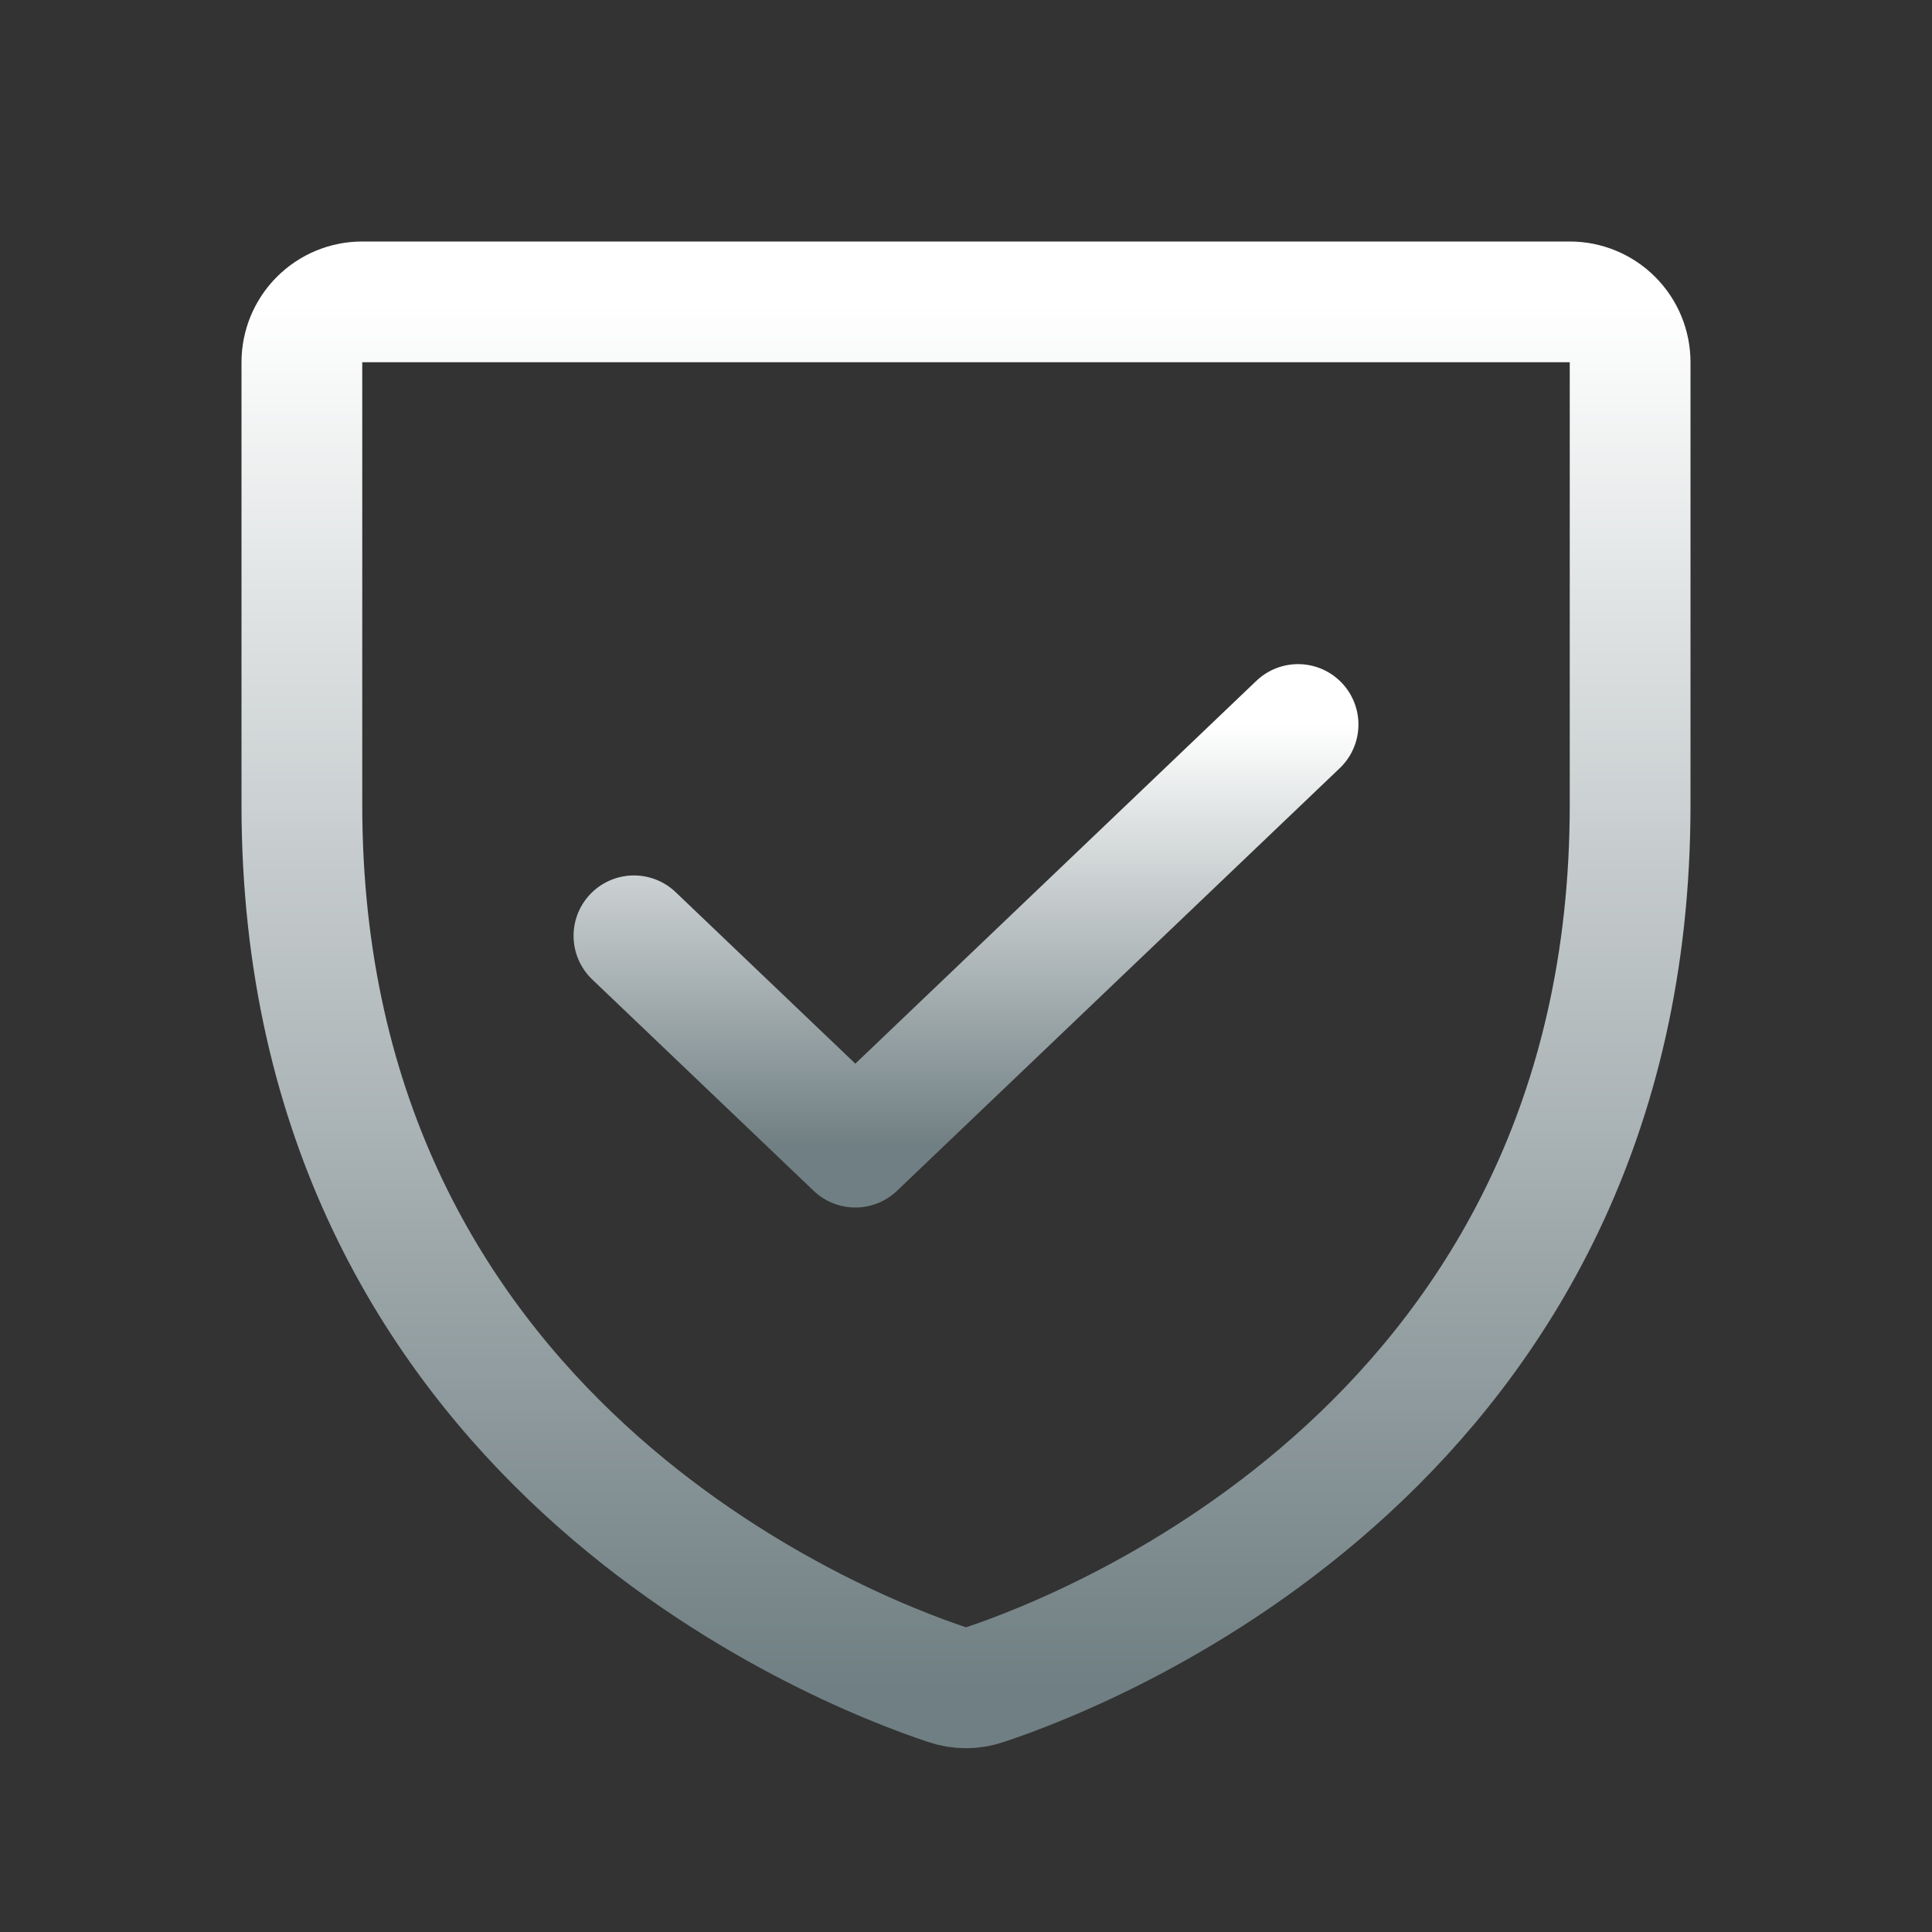 <svg width="32" height="32" viewBox="0 0 32 32" fill="none" xmlns="http://www.w3.org/2000/svg">
<rect x="0" y="0" width="32" height="32" fill="#333333" stroke="none"/>
<path d="M5 13.333V6C5 5.735 5.105 5.48 5.293 5.293C5.48 5.105 5.735 5 6 5H26C26.265 5 26.52 5.105 26.707 5.293C26.895 5.48 27 5.735 27 6V13.333C27 23.835 18.087 27.315 16.307 27.905C16.108 27.973 15.892 27.973 15.693 27.905C13.913 27.315 5 23.835 5 13.333Z" stroke="url(#paint0_linear_3221_2992)" stroke-width="2" stroke-linecap="round" stroke-linejoin="round"/>
<path d="M21.5 12L14.167 19L10.5 15.5" stroke="url(#paint1_linear_3221_2992)" stroke-width="2" stroke-linecap="round" stroke-linejoin="round"/>
<defs>
<linearGradient id="paint0_linear_3221_2992" x1="16" y1="5" x2="16" y2="27.956" gradientUnits="userSpaceOnUse">
<stop stop-color="white"/>
<stop offset="1" stop-color="#707F83"/>
</linearGradient>
<linearGradient id="paint1_linear_3221_2992" x1="16" y1="12" x2="16" y2="19" gradientUnits="userSpaceOnUse">
<stop stop-color="white"/>
<stop offset="1" stop-color="#707F83"/>
</linearGradient>
</defs>
</svg>
